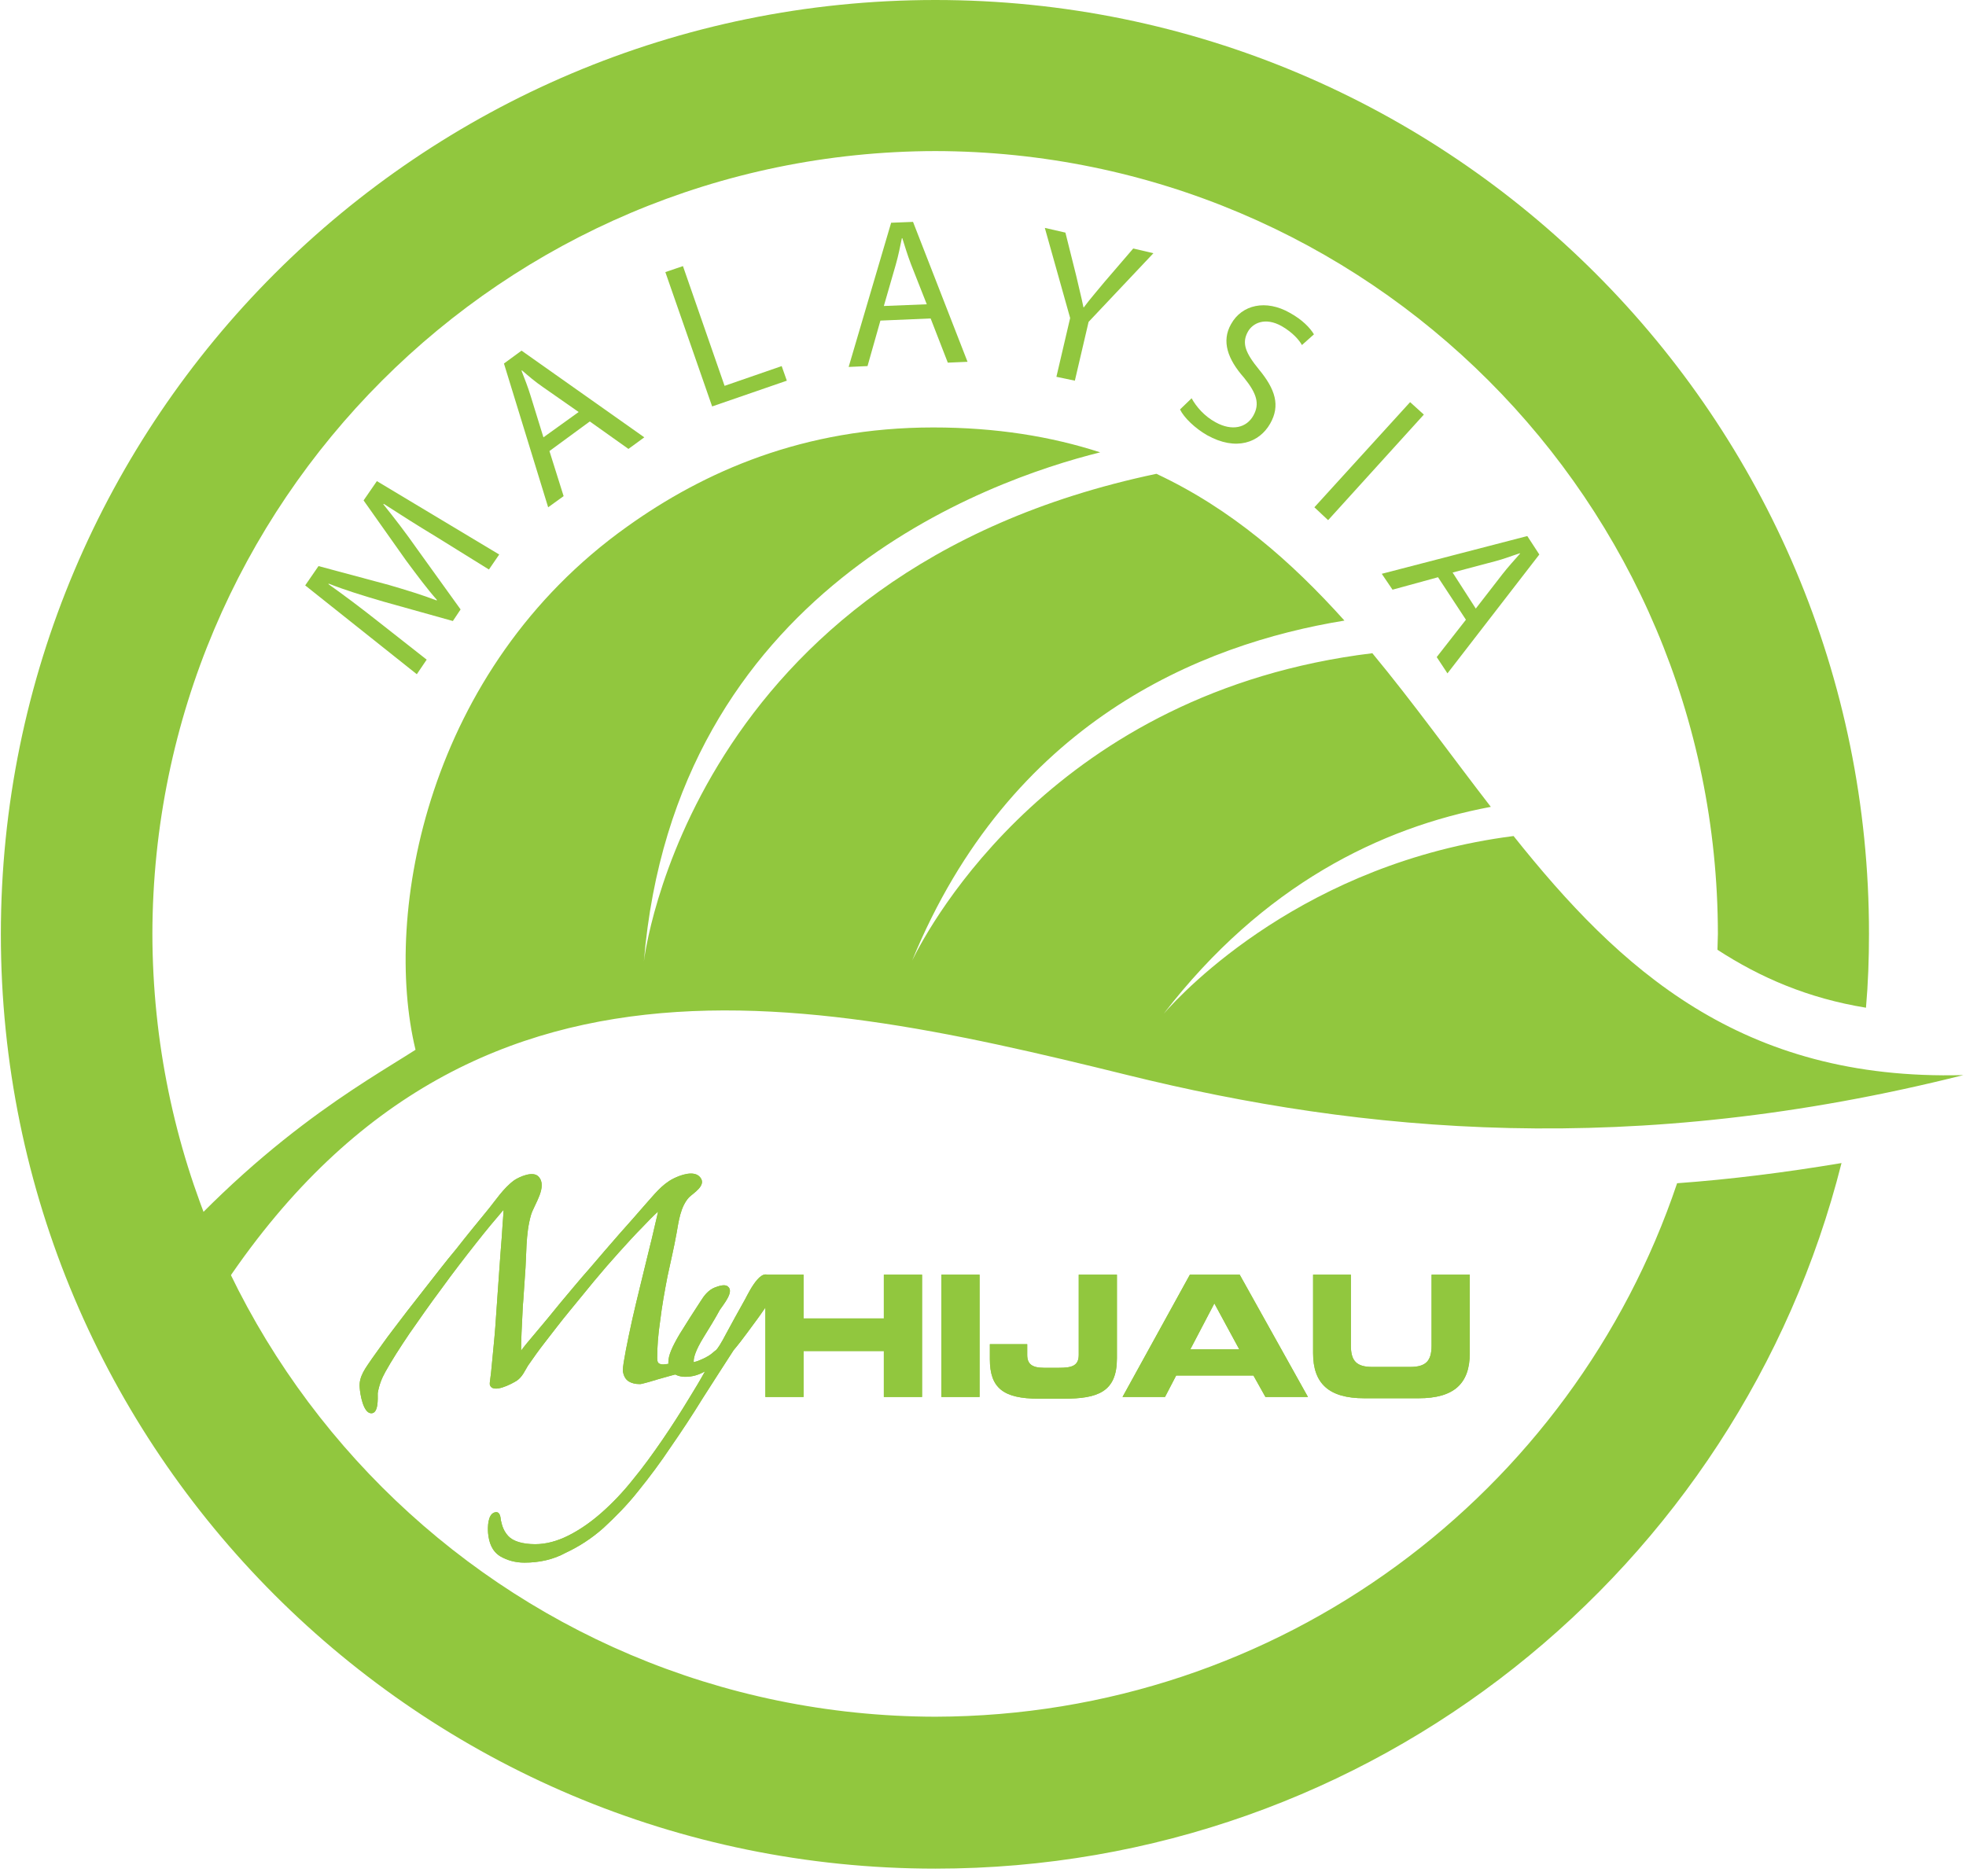 <?xml version="1.0" encoding="UTF-8" standalone="no"?>
<svg width="110px" height="105px" viewBox="0 0 110 105" version="1.1" xmlns="http://www.w3.org/2000/svg" xmlns:xlink="http://www.w3.org/1999/xlink">
    <!-- Generator: Sketch 39.1 (31720) - http://www.bohemiancoding.com/sketch -->
    <title>XMLID_44_</title>
    <desc>Created with Sketch.</desc>
    <defs></defs>
    <g id="Page-1" stroke="none" stroke-width="1" fill="none" fill-rule="evenodd">
        <g id="Landing-Page-MyHIJAU" transform="translate(-545, -2016)" fill="#91C73E">
            <g id="XMLID_44_" transform="translate(545, 2016)">
                <path d="M20.775,79.09 C20.319,79.09 20.151,78.009 20.127,77.672 C20.055,77.024 20.487,76.52 20.823,76.015 C21.207,75.487 21.568,74.959 21.976,74.43 C22.48,73.758 23.057,73.013 23.681,72.221 C24.306,71.428 24.906,70.635 25.531,69.891 C26.131,69.122 26.707,68.426 27.236,67.777 C27.716,67.201 28.148,66.504 28.773,66.048 C29.061,65.856 29.806,65.52 30.118,65.832 C30.67,66.384 29.878,67.417 29.71,67.993 C29.397,69.074 29.469,70.251 29.373,71.38 C29.325,71.98 29.301,72.557 29.253,73.085 C29.229,73.638 29.205,74.118 29.181,74.574 C29.157,74.983 29.157,75.319 29.157,75.583 C29.325,75.343 29.614,75.007 29.998,74.55 C30.406,74.07 30.862,73.517 31.367,72.893 C31.895,72.269 32.424,71.62 33,70.972 C33.576,70.299 34.129,69.651 34.657,69.05 C35.186,68.45 35.666,67.921 36.074,67.441 C36.555,66.913 37.011,66.288 37.683,65.952 C38.068,65.76 38.836,65.472 39.172,65.88 C39.557,66.336 38.788,66.769 38.548,67.009 C38.068,67.537 37.972,68.354 37.852,69.026 C37.707,69.843 37.515,70.635 37.347,71.428 C37.179,72.293 37.035,73.109 36.939,73.902 C36.819,74.694 36.771,75.391 36.771,75.991 C36.771,76.207 36.819,76.255 36.843,76.279 C36.987,76.4 37.227,76.352 37.491,76.303 C37.659,76.279 37.779,76.231 37.924,76.183 L38.02,76.159 C38.164,76.159 38.284,76.255 38.332,76.4 C38.356,76.52 38.332,76.64 38.236,76.736 L38.188,76.784 L38.14,76.808 C37.972,76.856 37.779,76.928 37.563,76.976 L36.795,77.192 C36.627,77.24 36.459,77.288 36.314,77.336 C36.122,77.384 35.978,77.432 35.834,77.456 L35.786,77.456 C35.546,77.456 35.354,77.408 35.186,77.312 C34.993,77.192 34.897,77 34.849,76.736 L34.849,76.712 L34.849,76.688 C34.849,76.472 34.921,76.087 35.017,75.559 C35.114,75.055 35.234,74.478 35.378,73.83 C35.522,73.181 35.69,72.509 35.858,71.812 L36.362,69.747 C36.507,69.194 36.603,68.714 36.699,68.33 C36.747,68.114 36.795,67.945 36.819,67.801 C36.555,68.041 36.266,68.33 35.93,68.69 C35.522,69.098 35.09,69.579 34.633,70.083 C34.177,70.587 33.697,71.14 33.24,71.692 C32.76,72.269 32.303,72.845 31.823,73.421 C31.367,73.974 30.934,74.55 30.502,75.103 C30.166,75.535 29.854,75.967 29.541,76.424 C29.349,76.736 29.229,77.048 28.917,77.264 C28.653,77.432 27.548,78.033 27.404,77.48 L27.404,77.432 L27.404,77.384 C27.452,77.048 27.5,76.616 27.548,76.063 C27.596,75.511 27.668,74.886 27.716,74.214 C27.764,73.541 27.812,72.869 27.86,72.148 C27.908,71.452 27.956,70.779 28.004,70.131 C28.052,69.507 28.1,68.954 28.124,68.474 C28.148,68.162 28.172,67.897 28.172,67.705 C27.74,68.21 27.212,68.834 26.611,69.603 C25.987,70.395 25.338,71.236 24.714,72.1 C24.066,72.965 23.465,73.83 22.913,74.622 C22.36,75.439 21.904,76.159 21.568,76.76 C21.352,77.144 21.207,77.528 21.135,77.961 C21.135,78.273 21.183,79.09 20.775,79.09 M20.583,77.384 C20.607,77.504 20.631,77.6 20.655,77.721 C20.727,77.432 20.895,77.048 21.159,76.568 C21.328,76.231 21.544,75.871 21.808,75.487 C21.544,75.871 21.303,76.207 21.111,76.496 C20.751,77.024 20.631,77.264 20.583,77.384 M28.461,67.057 C28.581,67.081 28.725,67.177 28.725,67.513 C28.701,67.729 28.677,68.09 28.653,68.546 C28.605,69.026 28.581,69.579 28.533,70.227 C28.485,70.852 28.437,71.524 28.389,72.221 C28.341,72.941 28.293,73.638 28.245,74.286 C28.172,74.959 28.124,75.583 28.076,76.135 C28.052,76.496 28.004,76.832 27.98,77.096 C28.052,77.048 28.124,77 28.221,76.952 C28.389,76.88 28.581,76.832 28.821,76.808 C28.845,76.736 28.869,76.688 28.917,76.616 C28.965,76.52 28.989,76.448 29.037,76.4 C29.061,76.352 29.109,76.303 29.133,76.255 L29.085,76.255 C28.941,76.255 28.845,76.183 28.773,76.039 C28.725,75.943 28.725,75.823 28.725,75.631 C28.725,75.367 28.725,74.983 28.749,74.526 C28.773,74.07 28.797,73.566 28.821,73.037 C28.845,72.485 28.893,71.908 28.941,71.308 C28.989,70.707 29.037,70.107 29.085,69.531 C29.133,68.954 29.205,68.402 29.277,67.897 C29.349,67.393 29.397,66.937 29.469,66.576 C29.493,66.504 29.517,66.408 29.541,66.336 C29.373,66.384 29.181,66.456 28.917,66.528 C28.749,66.697 28.605,66.865 28.461,67.057 M35.33,76.736 C35.354,76.832 35.378,76.904 35.426,76.928 C35.498,76.976 35.618,77 35.738,77 C35.858,76.976 36.002,76.928 36.17,76.88 C36.314,76.832 36.483,76.784 36.651,76.736 C36.603,76.712 36.579,76.688 36.531,76.64 C36.362,76.496 36.29,76.279 36.29,75.991 C36.29,75.367 36.338,74.646 36.459,73.854 C36.579,73.061 36.699,72.221 36.891,71.356 C37.059,70.491 37.251,69.651 37.443,68.858 C37.635,68.066 37.828,67.345 38.02,66.721 C38.044,66.648 38.092,66.576 38.116,66.504 C37.828,66.6 37.563,66.697 37.347,66.817 C37.275,66.889 37.179,66.985 37.059,67.105 L37.179,67.105 L37.323,67.201 C37.419,67.321 37.395,67.513 37.323,67.753 C37.299,67.825 37.251,68.066 37.131,68.498 C37.035,68.882 36.915,69.362 36.795,69.915 L36.314,71.956 C36.146,72.653 36.002,73.325 35.858,73.974 C35.714,74.622 35.594,75.175 35.498,75.679 C35.378,76.183 35.33,76.52 35.33,76.736" id="Shape"></path>
                <path d="M29.349,87.448 C28.845,87.448 28.389,87.328 27.98,87.087 C27.524,86.799 27.356,86.319 27.308,85.79 C27.284,85.478 27.284,84.758 27.668,84.638 C27.98,84.541 28.004,84.902 28.028,85.094 C28.1,85.43 28.197,85.694 28.437,85.959 C28.701,86.247 29.229,86.415 29.95,86.415 C30.55,86.415 31.175,86.247 31.799,85.934 C32.424,85.622 33.048,85.19 33.648,84.662 C34.249,84.133 34.849,83.509 35.402,82.812 C35.978,82.116 36.531,81.347 37.059,80.579 C37.587,79.81 38.092,79.017 38.572,78.225 C38.884,77.721 39.172,77.24 39.437,76.76 L39.413,76.76 C39.076,76.952 38.716,77.048 38.356,77.048 C38.068,77.048 37.852,76.976 37.683,76.856 C37.563,76.76 37.395,76.568 37.395,76.231 C37.395,75.847 37.611,75.367 38.02,74.67 C38.404,74.046 38.788,73.445 39.197,72.821 C39.389,72.509 39.629,72.197 39.989,72.052 C40.181,71.98 40.566,71.836 40.734,72.004 C41.094,72.293 40.445,73.037 40.277,73.301 C39.989,73.83 39.677,74.334 39.365,74.838 C38.908,75.583 38.812,75.967 38.812,76.183 L38.812,76.231 C38.86,76.207 38.932,76.207 39.052,76.159 C39.172,76.111 39.293,76.063 39.437,75.991 C39.581,75.919 39.701,75.847 39.821,75.751 C39.941,75.655 40.013,75.583 40.061,75.559 C40.157,75.463 40.325,75.223 40.662,74.574 C40.95,74.046 41.286,73.421 41.694,72.701 C41.934,72.245 42.751,70.563 43.255,71.716 C43.328,71.884 43.352,72.028 43.352,72.197 C43.352,72.293 43.303,72.437 43.087,72.773 C42.943,73.013 42.751,73.277 42.535,73.59 C42.319,73.902 42.055,74.238 41.814,74.574 C41.55,74.934 41.31,75.247 41.046,75.559 C40.493,76.424 39.893,77.336 39.317,78.249 C38.74,79.186 38.14,80.098 37.539,80.963 C36.963,81.828 36.338,82.668 35.714,83.437 C35.09,84.229 34.417,84.902 33.769,85.502 C33.096,86.103 32.376,86.559 31.655,86.895 C30.959,87.279 30.166,87.448 29.349,87.448 M27.812,85.91 C27.836,86.271 27.98,86.511 28.221,86.655 C28.773,86.991 29.493,86.991 30.166,86.895 L29.974,86.895 C29.109,86.895 28.461,86.703 28.1,86.295 C27.98,86.175 27.884,86.055 27.812,85.91 M40.061,72.533 C40.037,72.557 40.013,72.557 39.989,72.581 C39.965,72.629 39.917,72.677 39.845,72.749 C39.293,73.59 38.836,74.334 38.428,74.959 C37.972,75.703 37.876,76.063 37.876,76.255 C37.876,76.4 37.924,76.448 37.972,76.496 C38.068,76.568 38.236,76.592 38.452,76.592 C38.38,76.496 38.332,76.376 38.332,76.207 C38.332,75.799 38.548,75.271 38.956,74.598 C39.293,74.046 39.701,73.349 40.205,72.509 C40.157,72.509 40.109,72.533 40.061,72.533 M42.823,71.884 C42.775,71.932 42.727,71.98 42.655,72.076 C42.487,72.293 42.319,72.581 42.127,72.941 C41.79,73.566 41.478,74.094 41.238,74.574 C41.31,74.478 41.382,74.406 41.454,74.31 C41.718,73.974 41.959,73.638 42.175,73.325 C42.391,73.013 42.559,72.749 42.727,72.509 C42.895,72.269 42.895,72.172 42.895,72.172 C42.895,72.1 42.871,72.004 42.847,71.908 C42.823,71.908 42.823,71.908 42.823,71.884" id="Shape"></path>
                <polygon id="XMLID_35_" points="42.823 71.332 44.961 71.332 44.961 73.782 49.452 73.782 49.452 71.332 51.59 71.332 51.59 78.177 49.452 78.177 49.452 75.607 44.961 75.607 44.961 78.177 42.823 78.177"></polygon>
                <rect id="XMLID_34_" x="52.67" y="71.332" width="2.138" height="6.845"></rect>
                <path d="M55.408,75.223 L57.474,75.223 L57.474,75.823 C57.474,76.328 57.738,76.544 58.41,76.544 L59.251,76.544 C59.948,76.544 60.356,76.448 60.356,75.823 L60.356,71.332 L62.493,71.332 L62.493,76.015 C62.493,77.889 61.437,78.273 59.515,78.273 L58.122,78.273 C56.129,78.273 55.384,77.672 55.384,76.063 L55.384,75.223 L55.408,75.223 Z" id="XMLID_33_"></path>
                <path d="M66.576,71.332 L69.362,71.332 L73.181,78.177 L70.803,78.177 L70.131,76.976 L65.808,76.976 L65.183,78.177 L62.806,78.177 L66.576,71.332 L66.576,71.332 Z M66.6,75.511 L69.338,75.511 L67.945,72.941 L66.6,75.511 L66.6,75.511 Z" id="Shape"></path>
                <path d="M73.445,71.332 L75.583,71.332 L75.583,75.295 C75.583,76.159 75.895,76.496 76.784,76.496 L78.897,76.496 C79.786,76.496 80.098,76.159 80.098,75.295 L80.098,71.332 L82.236,71.332 L82.236,75.727 C82.236,77.432 81.347,78.249 79.378,78.249 L76.328,78.249 C74.358,78.249 73.469,77.432 73.469,75.727 L73.469,71.332 L73.445,71.332 Z" id="XMLID_30_"></path>
                <path d="M20.367,77.384 C20.367,77.336 20.391,77.264 20.391,77.216 C20.487,76.904 20.727,76.616 20.895,76.352 C21.231,75.847 21.664,75.271 22.168,74.574 C22.672,73.902 23.249,73.157 23.873,72.365 C24.498,71.572 25.098,70.779 25.723,70.035 C26.323,69.266 26.9,68.57 27.428,67.921 C27.956,67.273 28.389,66.745 28.725,66.336 C29.061,66.216 29.325,66.144 29.517,66.096 C29.71,66.048 29.854,66 29.974,65.952 C30.07,65.976 30.094,66.024 30.022,66.096 C29.83,66.24 29.71,66.408 29.662,66.648 C29.59,67.009 29.541,67.465 29.469,67.969 C29.397,68.474 29.349,69.026 29.301,69.603 C29.229,70.179 29.181,70.755 29.133,71.38 C29.085,71.98 29.037,72.557 29.013,73.109 C28.989,73.662 28.941,74.142 28.941,74.598 C28.941,75.055 28.917,75.415 28.917,75.679 C28.917,75.847 28.941,75.943 28.941,76.015 C28.965,76.063 28.989,76.087 29.037,76.087 C29.085,76.087 29.109,76.063 29.181,75.991 C29.229,75.943 29.277,75.871 29.325,75.823 C29.493,75.607 29.782,75.247 30.19,74.766 C30.574,74.286 31.031,73.734 31.559,73.109 C32.063,72.509 32.616,71.86 33.192,71.188 C33.769,70.515 34.321,69.891 34.849,69.29 C35.378,68.69 35.858,68.162 36.266,67.681 C36.675,67.201 36.987,66.889 37.203,66.697 C37.443,66.576 37.755,66.456 38.14,66.336 C38.5,66.216 38.812,66.096 39.028,65.952 C39.076,65.952 39.1,65.976 39.148,66 C39.172,66.048 39.172,66.096 39.148,66.12 C38.884,66.24 38.692,66.336 38.572,66.408 C38.452,66.48 38.356,66.648 38.284,66.865 C38.092,67.465 37.9,68.186 37.683,68.978 C37.491,69.795 37.299,70.611 37.131,71.452 C36.963,72.293 36.819,73.109 36.699,73.926 C36.579,74.742 36.531,75.439 36.531,76.039 C36.531,76.255 36.579,76.424 36.699,76.496 C36.795,76.592 36.939,76.64 37.059,76.64 C37.203,76.64 37.371,76.616 37.539,76.592 C37.707,76.568 37.876,76.52 38.02,76.448 C38.044,76.448 38.068,76.472 38.068,76.496 C38.068,76.544 38.068,76.568 38.044,76.616 C37.876,76.664 37.683,76.712 37.491,76.784 C37.275,76.856 37.059,76.904 36.843,76.976 C36.627,77.048 36.434,77.096 36.242,77.144 C36.05,77.192 35.906,77.24 35.762,77.288 C35.57,77.288 35.426,77.24 35.306,77.168 C35.186,77.096 35.114,76.976 35.09,76.784 C35.114,76.568 35.162,76.183 35.258,75.679 C35.354,75.175 35.474,74.598 35.618,73.95 C35.762,73.325 35.906,72.653 36.098,71.932 C36.266,71.236 36.434,70.587 36.555,69.987 C36.699,69.386 36.819,68.882 36.939,68.474 C37.035,68.066 37.107,67.825 37.107,67.729 C37.179,67.489 37.179,67.369 37.107,67.393 C37.035,67.393 36.939,67.465 36.819,67.561 C36.507,67.825 36.146,68.186 35.762,68.594 C35.354,69.026 34.921,69.483 34.465,69.987 C34.009,70.491 33.552,71.044 33.072,71.62 C32.592,72.197 32.111,72.773 31.655,73.349 C31.199,73.926 30.766,74.478 30.334,75.031 C29.926,75.583 29.566,76.087 29.229,76.544 C29.013,76.856 29.013,77.024 28.605,77.096 C28.317,77.144 28.052,77.312 27.836,77.504 C27.74,77.528 27.692,77.528 27.668,77.456 C27.716,77.12 27.764,76.688 27.836,76.111 C27.884,75.559 27.956,74.934 28.004,74.262 C28.052,73.59 28.1,72.893 28.148,72.197 C28.197,71.5 28.245,70.803 28.293,70.179 C28.341,69.555 28.389,69.002 28.413,68.522 C28.461,68.041 28.485,67.705 28.485,67.489 C28.485,67.177 28.365,67.177 28.1,67.489 C27.644,68.017 27.092,68.69 26.467,69.483 C25.843,70.275 25.194,71.116 24.57,71.98 C23.921,72.845 23.321,73.686 22.769,74.526 C22.192,75.343 21.76,76.063 21.424,76.688 C21.231,77.024 21.039,77.384 20.943,77.769 C20.871,78.081 21.039,78.537 20.799,78.801 C20.799,78.801 20.559,78.249 20.535,78.177 C20.463,77.913 20.343,77.648 20.367,77.384" id="XMLID_29_"></path>
                <path d="M20.775,79.09 C20.319,79.09 20.151,78.009 20.127,77.672 C20.055,77.024 20.487,76.52 20.823,76.015 C21.207,75.487 21.568,74.959 21.976,74.43 C22.48,73.758 23.057,73.013 23.681,72.221 C24.306,71.428 24.906,70.635 25.531,69.891 C26.131,69.122 26.707,68.426 27.236,67.777 C27.716,67.201 28.148,66.504 28.773,66.048 C29.061,65.856 29.806,65.52 30.118,65.832 C30.67,66.384 29.878,67.417 29.71,67.993 C29.397,69.074 29.469,70.251 29.373,71.38 C29.325,71.98 29.301,72.557 29.253,73.085 C29.229,73.638 29.205,74.118 29.181,74.574 C29.157,74.983 29.157,75.319 29.157,75.583 C29.325,75.343 29.614,75.007 29.998,74.55 C30.406,74.07 30.862,73.517 31.367,72.893 C31.895,72.269 32.424,71.62 33,70.972 C33.576,70.299 34.129,69.651 34.657,69.05 C35.186,68.45 35.666,67.921 36.074,67.441 C36.555,66.913 37.011,66.288 37.683,65.952 C38.068,65.76 38.836,65.472 39.172,65.88 C39.557,66.336 38.788,66.769 38.548,67.009 C38.068,67.537 37.972,68.354 37.852,69.026 C37.707,69.843 37.515,70.635 37.347,71.428 C37.179,72.293 37.035,73.109 36.939,73.902 C36.819,74.694 36.771,75.391 36.771,75.991 C36.771,76.207 36.819,76.255 36.843,76.279 C36.987,76.4 37.227,76.352 37.491,76.303 C37.659,76.279 37.779,76.231 37.924,76.183 L38.02,76.159 C38.164,76.159 38.284,76.255 38.332,76.4 C38.356,76.52 38.332,76.64 38.236,76.736 L38.188,76.784 L38.14,76.808 C37.972,76.856 37.779,76.928 37.563,76.976 L36.795,77.192 C36.627,77.24 36.459,77.288 36.314,77.336 C36.122,77.384 35.978,77.432 35.834,77.456 L35.786,77.456 C35.546,77.456 35.354,77.408 35.186,77.312 C34.993,77.192 34.897,77 34.849,76.736 L34.849,76.712 L34.849,76.688 C34.849,76.472 34.921,76.087 35.017,75.559 C35.114,75.055 35.234,74.478 35.378,73.83 C35.522,73.181 35.69,72.509 35.858,71.812 L36.362,69.747 C36.507,69.194 36.603,68.714 36.699,68.33 C36.747,68.114 36.795,67.945 36.819,67.801 C36.555,68.041 36.266,68.33 35.93,68.69 C35.522,69.098 35.09,69.579 34.633,70.083 C34.177,70.587 33.697,71.14 33.24,71.692 C32.76,72.269 32.303,72.845 31.823,73.421 C31.367,73.974 30.934,74.55 30.502,75.103 C30.166,75.535 29.854,75.967 29.541,76.424 C29.349,76.736 29.229,77.048 28.917,77.264 C28.653,77.432 27.548,78.033 27.404,77.48 L27.404,77.432 L27.404,77.384 C27.452,77.048 27.5,76.616 27.548,76.063 C27.596,75.511 27.668,74.886 27.716,74.214 C27.764,73.541 27.812,72.869 27.86,72.148 C27.908,71.452 27.956,70.779 28.004,70.131 C28.052,69.507 28.1,68.954 28.124,68.474 C28.148,68.162 28.172,67.897 28.172,67.705 C27.74,68.21 27.212,68.834 26.611,69.603 C25.987,70.395 25.338,71.236 24.714,72.1 C24.066,72.965 23.465,73.83 22.913,74.622 C22.36,75.439 21.904,76.159 21.568,76.76 C21.352,77.144 21.207,77.528 21.135,77.961 C21.135,78.273 21.183,79.09 20.775,79.09 M20.583,77.384 C20.607,77.504 20.631,77.6 20.655,77.721 C20.727,77.432 20.895,77.048 21.159,76.568 C21.328,76.231 21.544,75.871 21.808,75.487 C21.544,75.871 21.303,76.207 21.111,76.496 C20.751,77.024 20.631,77.264 20.583,77.384 M28.461,67.057 C28.581,67.081 28.725,67.177 28.725,67.513 C28.701,67.729 28.677,68.09 28.653,68.546 C28.605,69.026 28.581,69.579 28.533,70.227 C28.485,70.852 28.437,71.524 28.389,72.221 C28.341,72.941 28.293,73.638 28.245,74.286 C28.172,74.959 28.124,75.583 28.076,76.135 C28.052,76.496 28.004,76.832 27.98,77.096 C28.052,77.048 28.124,77 28.221,76.952 C28.389,76.88 28.581,76.832 28.821,76.808 C28.845,76.736 28.869,76.688 28.917,76.616 C28.965,76.52 28.989,76.448 29.037,76.4 C29.061,76.352 29.109,76.303 29.133,76.255 L29.085,76.255 C28.941,76.255 28.845,76.183 28.773,76.039 C28.725,75.943 28.725,75.823 28.725,75.631 C28.725,75.367 28.725,74.983 28.749,74.526 C28.773,74.07 28.797,73.566 28.821,73.037 C28.845,72.485 28.893,71.908 28.941,71.308 C28.989,70.707 29.037,70.107 29.085,69.531 C29.133,68.954 29.205,68.402 29.277,67.897 C29.349,67.393 29.397,66.937 29.469,66.576 C29.493,66.504 29.517,66.408 29.541,66.336 C29.373,66.384 29.181,66.456 28.917,66.528 C28.749,66.697 28.605,66.865 28.461,67.057 M35.33,76.736 C35.354,76.832 35.378,76.904 35.426,76.928 C35.498,76.976 35.618,77 35.738,77 C35.858,76.976 36.002,76.928 36.17,76.88 C36.314,76.832 36.483,76.784 36.651,76.736 C36.603,76.712 36.579,76.688 36.531,76.64 C36.362,76.496 36.29,76.279 36.29,75.991 C36.29,75.367 36.338,74.646 36.459,73.854 C36.579,73.061 36.699,72.221 36.891,71.356 C37.059,70.491 37.251,69.651 37.443,68.858 C37.635,68.066 37.828,67.345 38.02,66.721 C38.044,66.648 38.092,66.576 38.116,66.504 C37.828,66.6 37.563,66.697 37.347,66.817 C37.275,66.889 37.179,66.985 37.059,67.105 L37.179,67.105 L37.323,67.201 C37.419,67.321 37.395,67.513 37.323,67.753 C37.299,67.825 37.251,68.066 37.131,68.498 C37.035,68.882 36.915,69.362 36.795,69.915 L36.314,71.956 C36.146,72.653 36.002,73.325 35.858,73.974 C35.714,74.622 35.594,75.175 35.498,75.679 C35.378,76.183 35.33,76.52 35.33,76.736" id="Shape"></path>
                <path d="M38.38,76.832 C38.164,76.832 37.972,76.784 37.852,76.688 C37.731,76.592 37.659,76.448 37.659,76.255 C37.659,75.943 37.852,75.463 38.236,74.838 C38.62,74.214 39.1,73.469 39.653,72.605 C39.701,72.533 39.773,72.461 39.797,72.437 C39.845,72.389 39.893,72.365 39.941,72.341 C40.013,72.317 40.133,72.293 40.253,72.269 C40.397,72.245 40.469,72.221 40.517,72.221 C40.59,72.221 40.614,72.245 40.614,72.293 C40.037,73.301 39.557,74.118 39.172,74.742 C38.788,75.367 38.596,75.871 38.596,76.207 C38.596,76.4 38.692,76.496 38.86,76.496 C38.932,76.496 39.028,76.472 39.172,76.424 C39.293,76.376 39.437,76.303 39.581,76.231 C39.725,76.159 39.869,76.063 39.989,75.991 C40.109,75.895 40.205,75.823 40.277,75.727 C40.421,75.583 40.638,75.247 40.902,74.718 C41.19,74.19 41.526,73.541 41.934,72.821 C42.127,72.485 42.295,72.172 42.463,71.932 C42.631,71.692 42.775,71.572 42.895,71.572 C42.967,71.596 43.015,71.692 43.063,71.812 C43.111,71.932 43.159,72.052 43.159,72.197 C43.159,72.269 43.087,72.413 42.943,72.653 C42.799,72.893 42.607,73.157 42.391,73.469 C42.175,73.782 41.934,74.118 41.67,74.454 C41.406,74.814 41.142,75.127 40.902,75.439 C40.325,76.303 39.749,77.216 39.172,78.153 C38.596,79.09 37.996,79.978 37.419,80.867 C36.843,81.731 36.218,82.548 35.594,83.341 C34.969,84.109 34.321,84.782 33.672,85.358 C33,85.934 32.328,86.391 31.607,86.727 C30.886,87.063 30.142,87.231 29.373,87.231 C28.917,87.231 28.485,87.111 28.124,86.895 C27.764,86.679 27.572,86.271 27.572,85.718 C27.572,85.598 27.572,85.454 27.596,85.31 C27.62,85.166 27.644,85.07 27.668,84.998 C27.692,84.95 27.716,84.926 27.74,84.902 C27.764,84.878 27.788,84.902 27.788,84.974 C27.788,85.406 27.956,85.79 28.269,86.151 C28.581,86.487 29.157,86.679 29.974,86.679 C30.622,86.679 31.271,86.511 31.919,86.199 C32.568,85.862 33.192,85.43 33.817,84.902 C34.441,84.349 35.017,83.725 35.594,83.004 C36.17,82.284 36.723,81.539 37.251,80.747 C37.779,79.954 38.284,79.186 38.764,78.393 C39.245,77.6 39.677,76.856 40.085,76.159 C40.109,76.087 40.109,76.063 40.085,76.087 C40.037,76.111 40.037,76.111 40.013,76.135 C39.845,76.279 39.605,76.448 39.293,76.616 C39.004,76.736 38.692,76.832 38.38,76.832" id="XMLID_24_"></path>
                <path d="M29.349,87.448 C28.845,87.448 28.389,87.328 27.98,87.087 C27.524,86.799 27.356,86.319 27.308,85.79 C27.284,85.478 27.284,84.758 27.668,84.638 C27.98,84.541 28.004,84.902 28.028,85.094 C28.1,85.43 28.197,85.694 28.437,85.959 C28.701,86.247 29.229,86.415 29.95,86.415 C30.55,86.415 31.175,86.247 31.799,85.934 C32.424,85.622 33.048,85.19 33.648,84.662 C34.249,84.133 34.849,83.509 35.402,82.812 C35.978,82.116 36.531,81.347 37.059,80.579 C37.587,79.81 38.092,79.017 38.572,78.225 C38.884,77.721 39.172,77.24 39.437,76.76 L39.413,76.76 C39.076,76.952 38.716,77.048 38.356,77.048 C38.068,77.048 37.852,76.976 37.683,76.856 C37.563,76.76 37.395,76.568 37.395,76.231 C37.395,75.847 37.611,75.367 38.02,74.67 C38.404,74.046 38.788,73.445 39.197,72.821 C39.389,72.509 39.629,72.197 39.989,72.052 C40.181,71.98 40.566,71.836 40.734,72.004 C41.094,72.293 40.445,73.037 40.277,73.301 C39.989,73.83 39.677,74.334 39.365,74.838 C38.908,75.583 38.812,75.967 38.812,76.183 L38.812,76.231 C38.86,76.207 38.932,76.207 39.052,76.159 C39.172,76.111 39.293,76.063 39.437,75.991 C39.581,75.919 39.701,75.847 39.821,75.751 C39.941,75.655 40.013,75.583 40.061,75.559 C40.157,75.463 40.325,75.223 40.662,74.574 C40.95,74.046 41.286,73.421 41.694,72.701 C41.934,72.245 42.751,70.563 43.255,71.716 C43.328,71.884 43.352,72.028 43.352,72.197 C43.352,72.293 43.303,72.437 43.087,72.773 C42.943,73.013 42.751,73.277 42.535,73.59 C42.319,73.902 42.055,74.238 41.814,74.574 C41.55,74.934 41.31,75.247 41.046,75.559 C40.493,76.424 39.893,77.336 39.317,78.249 C38.74,79.186 38.14,80.098 37.539,80.963 C36.963,81.828 36.338,82.668 35.714,83.437 C35.09,84.229 34.417,84.902 33.769,85.502 C33.096,86.103 32.376,86.559 31.655,86.895 C30.959,87.279 30.166,87.448 29.349,87.448 M27.812,85.91 C27.836,86.271 27.98,86.511 28.221,86.655 C28.773,86.991 29.493,86.991 30.166,86.895 L29.974,86.895 C29.109,86.895 28.461,86.703 28.1,86.295 C27.98,86.175 27.884,86.055 27.812,85.91 M40.061,72.533 C40.037,72.557 40.013,72.557 39.989,72.581 C39.965,72.629 39.917,72.677 39.845,72.749 C39.293,73.59 38.836,74.334 38.428,74.959 C37.972,75.703 37.876,76.063 37.876,76.255 C37.876,76.4 37.924,76.448 37.972,76.496 C38.068,76.568 38.236,76.592 38.452,76.592 C38.38,76.496 38.332,76.376 38.332,76.207 C38.332,75.799 38.548,75.271 38.956,74.598 C39.293,74.046 39.701,73.349 40.205,72.509 C40.157,72.509 40.109,72.533 40.061,72.533 M42.823,71.884 C42.775,71.932 42.727,71.98 42.655,72.076 C42.487,72.293 42.319,72.581 42.127,72.941 C41.79,73.566 41.478,74.094 41.238,74.574 C41.31,74.478 41.382,74.406 41.454,74.31 C41.718,73.974 41.959,73.638 42.175,73.325 C42.391,73.013 42.559,72.749 42.727,72.509 C42.895,72.269 42.895,72.172 42.895,72.172 C42.895,72.1 42.871,72.004 42.847,71.908 C42.823,71.908 42.823,71.908 42.823,71.884" id="Shape"></path>
                <polygon id="XMLID_19_" points="42.823 71.332 44.961 71.332 44.961 73.782 49.452 73.782 49.452 71.332 51.59 71.332 51.59 78.177 49.452 78.177 49.452 75.607 44.961 75.607 44.961 78.177 42.823 78.177"></polygon>
                <rect id="XMLID_18_" x="52.67" y="71.332" width="2.138" height="6.845"></rect>
                <path d="M55.408,75.223 L57.474,75.223 L57.474,75.823 C57.474,76.328 57.738,76.544 58.41,76.544 L59.251,76.544 C59.948,76.544 60.356,76.448 60.356,75.823 L60.356,71.332 L62.493,71.332 L62.493,76.015 C62.493,77.889 61.437,78.273 59.515,78.273 L58.122,78.273 C56.129,78.273 55.384,77.672 55.384,76.063 L55.384,75.223 L55.408,75.223 Z" id="XMLID_17_"></path>
                <path d="M66.576,71.332 L69.362,71.332 L73.181,78.177 L70.803,78.177 L70.131,76.976 L65.808,76.976 L65.183,78.177 L62.806,78.177 L66.576,71.332 L66.576,71.332 Z M66.6,75.511 L69.338,75.511 L67.945,72.941 L66.6,75.511 L66.6,75.511 Z" id="Shape"></path>
                <path d="M73.445,71.332 L75.583,71.332 L75.583,75.295 C75.583,76.159 75.895,76.496 76.784,76.496 L78.897,76.496 C79.786,76.496 80.098,76.159 80.098,75.295 L80.098,71.332 L82.236,71.332 L82.236,75.727 C82.236,77.432 81.347,78.249 79.378,78.249 L76.328,78.249 C74.358,78.249 73.469,77.432 73.469,75.727 L73.469,71.332 L73.445,71.332 Z" id="XMLID_14_"></path>
                <path d="M93.836,66.216 C88,83.557 71.644,96.022 52.334,96.07 C28.148,96.022 8.574,76.472 8.526,52.262 C8.574,28.076 28.124,8.502 52.334,8.454 C76.52,8.502 96.094,28.052 96.118,52.262 C96.118,52.55 96.094,52.862 96.094,53.151 C98.496,54.712 101.162,55.865 104.404,56.393 C104.524,55.024 104.572,53.655 104.572,52.262 C104.596,23.417 81.203,0 52.334,0 C23.465,0 0.048,23.417 0.048,52.286 C0.048,81.155 23.465,104.572 52.334,104.572 C76.808,104.572 97.319,87.76 103.035,65.087 C99.865,65.616 96.814,66 93.836,66.216" id="XMLID_13_"></path>
                <path d="M84.686,46.786 C73.037,48.275 66.288,55.384 65.111,56.729 C70.659,49.524 77.264,46.306 83.413,45.153 C81.203,42.295 79.09,39.341 76.784,36.555 C59.059,38.716 52.022,51.734 51.037,53.751 C56.513,40.421 67.129,36.05 75.223,34.729 C72.245,31.415 68.906,28.485 64.703,26.515 C38.524,32.015 36.026,53.799 36.026,53.799 C37.755,33.048 55.264,26.876 61.557,25.314 C58.819,24.426 55.745,23.921 52.214,23.921 C44.961,23.921 39.389,26.395 35.09,29.469 C23.897,37.443 21.4,51.109 23.249,58.747 C20.415,60.572 14.338,63.838 7.566,72.028 L10.039,76.063 C23.609,51.253 43.736,55.384 63.094,60.164 C76.231,63.406 91.338,64.823 109.856,60.164 C97.415,60.5 90.618,54.231 84.686,46.786" id="XMLID_12_"></path>
                <path d="M24.378,30.022 C23.417,29.445 22.288,28.725 21.472,28.197 L21.448,28.221 C22.048,28.965 22.697,29.806 23.369,30.766 L25.771,34.105 L25.338,34.753 L21.472,33.672 C20.319,33.336 19.31,33.024 18.397,32.664 L18.373,32.688 C19.19,33.264 20.247,34.057 21.183,34.801 L23.873,36.915 L23.321,37.731 L17.076,32.76 L17.821,31.679 L21.76,32.736 C22.745,33.024 23.609,33.288 24.426,33.6 L24.45,33.576 C23.897,32.952 23.345,32.207 22.721,31.367 L20.343,28.004 L21.087,26.924 L27.932,31.031 L27.356,31.871 L24.378,30.022 L24.378,30.022 Z" id="XMLID_11_"></path>
                <path d="M30.742,25.242 L31.535,27.764 L30.67,28.389 L28.197,20.343 L29.181,19.622 L36.05,24.474 L35.162,25.122 L33,23.585 L30.742,25.242 L30.742,25.242 Z M32.376,23.057 L30.382,21.664 C29.926,21.352 29.566,21.039 29.205,20.727 L29.181,20.751 C29.349,21.183 29.541,21.664 29.686,22.144 L30.406,24.474 L32.376,23.057 L32.376,23.057 Z" id="Shape"></path>
                <polygon id="XMLID_8_" points="37.227 15.227 38.212 14.891 40.541 21.592 43.736 20.487 44.024 21.303 39.845 22.745"></polygon>
                <path d="M49.26,17.941 L48.539,20.487 L47.483,20.535 L49.86,12.465 L51.085,12.417 L54.135,20.247 L53.031,20.295 L52.07,17.821 L49.26,17.941 L49.26,17.941 Z M51.854,17.028 L50.965,14.771 C50.773,14.266 50.629,13.786 50.485,13.33 L50.461,13.33 C50.365,13.786 50.269,14.29 50.124,14.795 L49.452,17.124 L51.854,17.028 L51.854,17.028 Z" id="Shape"></path>
                <path d="M59.107,21.087 L59.876,17.797 L58.459,12.753 L59.611,13.017 L60.212,15.419 C60.356,16.068 60.5,16.596 60.62,17.197 L60.644,17.197 C60.98,16.74 61.365,16.308 61.797,15.779 L63.406,13.906 L64.535,14.17 L60.908,18.013 L60.14,21.303 L59.107,21.087 L59.107,21.087 Z" id="XMLID_5_"></path>
                <path d="M66.672,22.288 C66.937,22.769 67.393,23.297 68.017,23.633 C68.93,24.138 69.747,23.945 70.131,23.249 C70.491,22.6 70.323,22.024 69.603,21.135 C68.69,20.103 68.33,19.094 68.882,18.133 C69.483,17.052 70.828,16.74 72.172,17.509 C72.869,17.893 73.301,18.349 73.517,18.71 L72.845,19.31 C72.701,19.046 72.341,18.614 71.716,18.253 C70.779,17.725 70.083,18.085 69.819,18.566 C69.459,19.214 69.699,19.766 70.443,20.679 C71.356,21.784 71.644,22.697 71.068,23.705 C70.467,24.762 69.17,25.266 67.537,24.354 C66.865,23.969 66.24,23.369 66.024,22.913 L66.672,22.288 L66.672,22.288 Z" id="XMLID_4_"></path>
                <polygon id="XMLID_3_" points="79.666 23.201 74.31 29.109 73.541 28.389 78.897 22.504"></polygon>
                <path d="M80.459,32.303 L77.913,33 L77.312,32.111 L85.454,29.998 L86.127,31.031 L80.987,37.683 L80.386,36.771 L82.02,34.681 L80.459,32.303 L80.459,32.303 Z M82.572,34.057 L84.061,32.135 C84.397,31.703 84.734,31.343 85.046,30.983 L85.046,30.959 C84.59,31.103 84.109,31.295 83.629,31.415 L81.275,32.039 L82.572,34.057 L82.572,34.057 Z" id="Shape"></path>
            </g>
        </g>
    </g>
</svg>